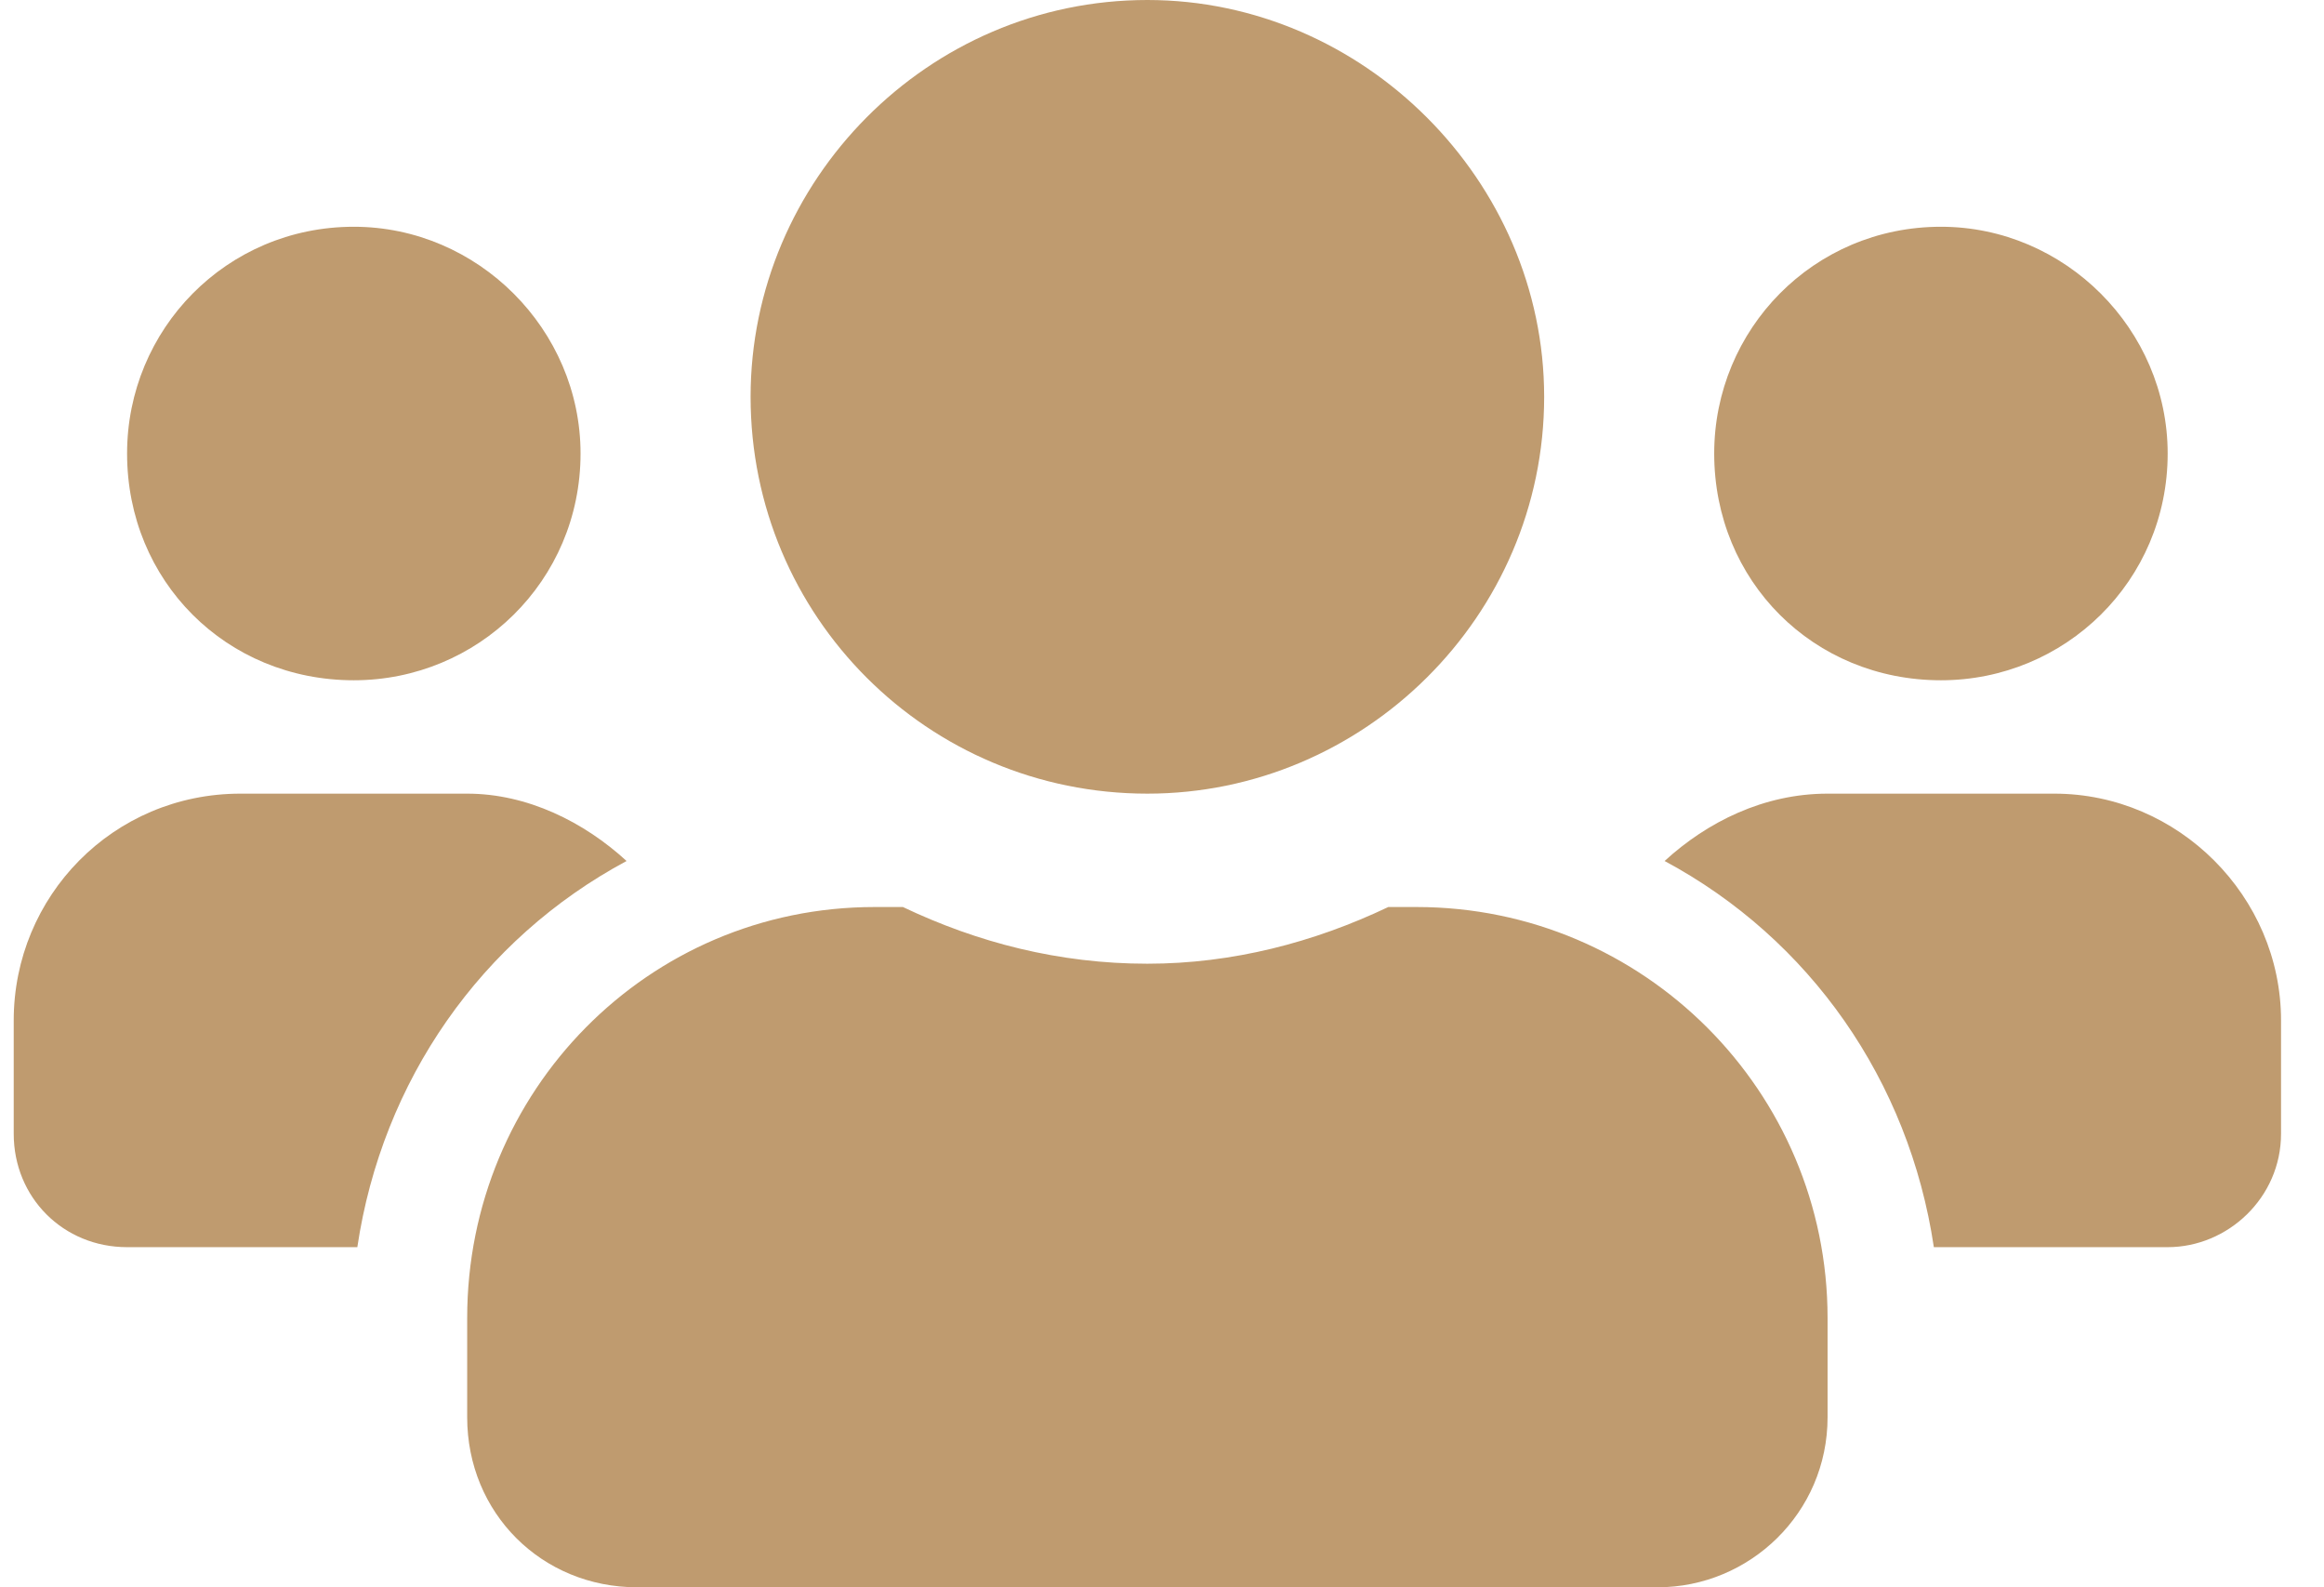 <svg width="41" height="28" viewBox="0 0 41 28" fill="none" xmlns="http://www.w3.org/2000/svg">
<path d="M6.242 12C8.429 12 10.242 10.25 10.242 8C10.242 5.812 8.429 4 6.242 4C3.992 4 2.242 5.812 2.242 8C2.242 10.25 3.992 12 6.242 12ZM34.242 12C36.429 12 38.242 10.25 38.242 8C38.242 5.812 36.429 4 34.242 4C31.992 4 30.242 5.812 30.242 8C30.242 10.25 31.992 12 34.242 12ZM36.242 14H32.242C31.117 14 30.117 14.5 29.367 15.188C31.929 16.562 33.679 19.062 34.117 22H38.242C39.304 22 40.242 21.125 40.242 20V18C40.242 15.812 38.429 14 36.242 14ZM20.242 14C24.054 14 27.242 10.875 27.242 7C27.242 3.188 24.054 0 20.242 0C16.367 0 13.242 3.188 13.242 7C13.242 10.875 16.367 14 20.242 14ZM24.992 16H24.492C23.179 16.625 21.742 17 20.242 17C18.679 17 17.242 16.625 15.929 16H15.429C11.429 16 8.242 19.25 8.242 23.25V25C8.242 26.688 9.554 28 11.242 28H29.242C30.867 28 32.242 26.688 32.242 25V23.25C32.242 19.25 28.992 16 24.992 16ZM11.054 15.188C10.304 14.5 9.304 14 8.242 14H4.242C1.992 14 0.242 15.812 0.242 18V20C0.242 21.125 1.117 22 2.242 22H6.304C6.742 19.062 8.492 16.562 11.054 15.188Z" fill="#BF9B6F"/>
</svg>
